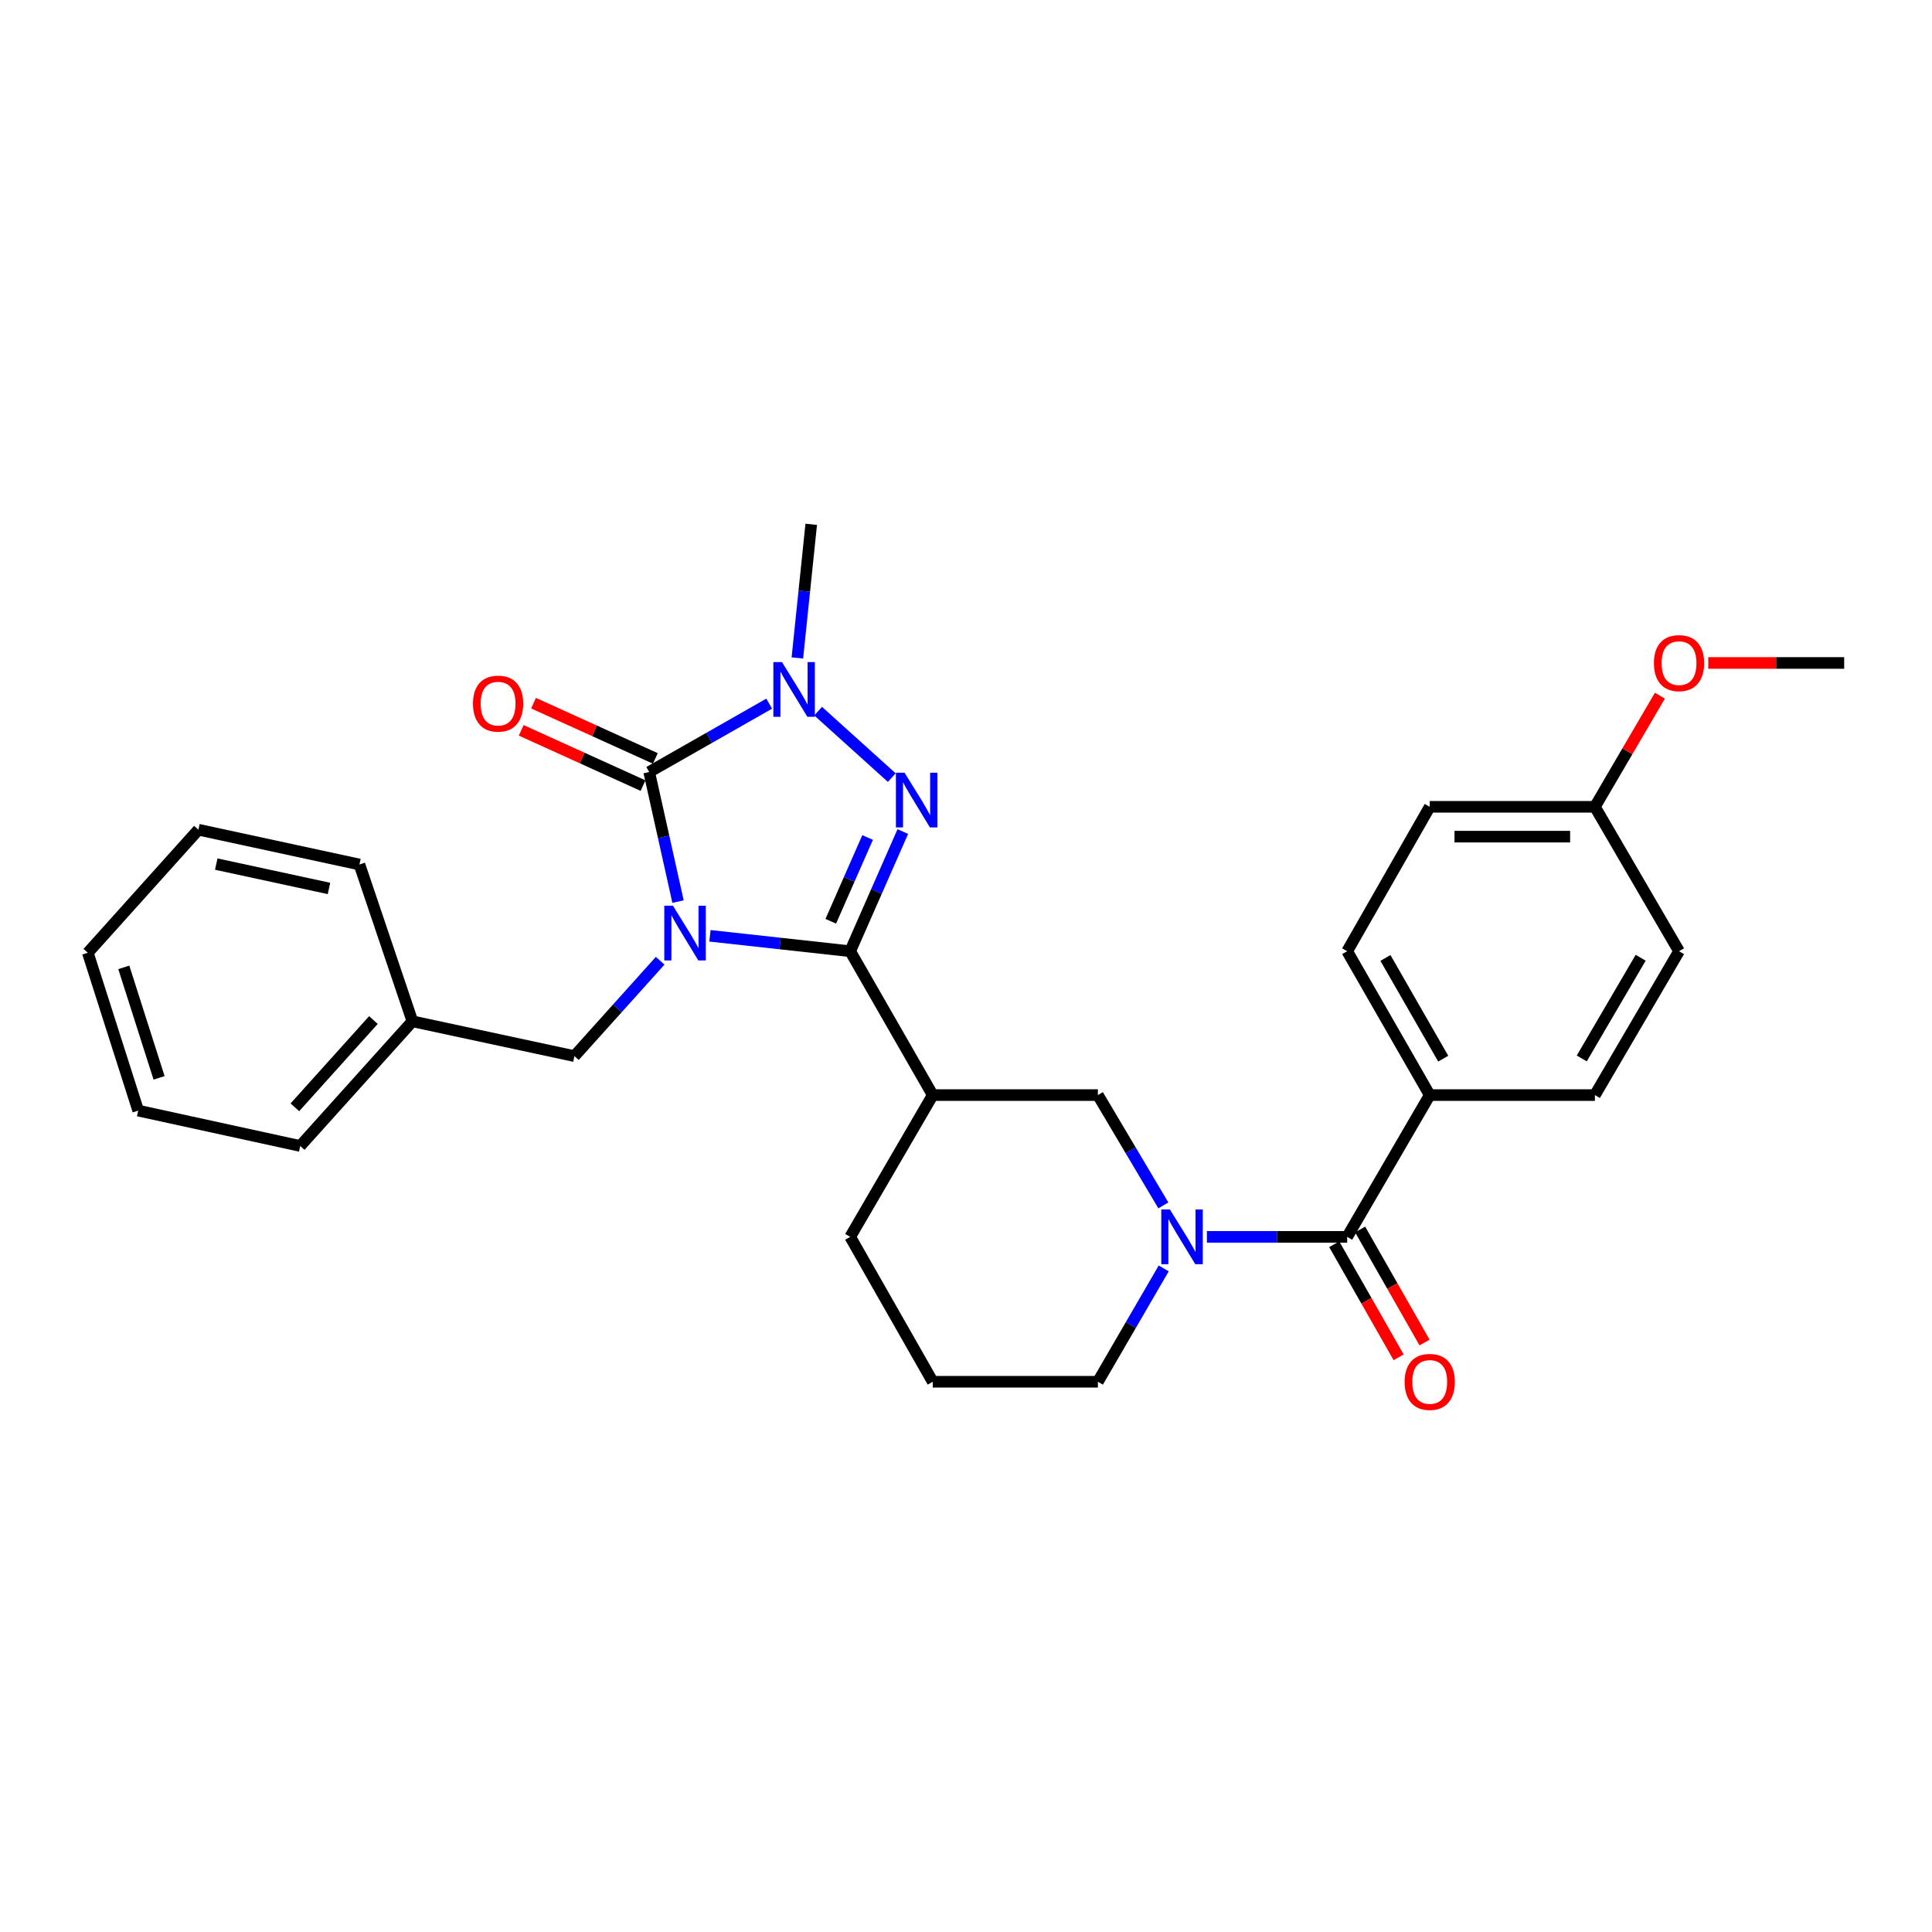 <?xml version='1.0' encoding='iso-8859-1'?>
<svg version='1.1' baseProfile='full'
              xmlns='http://www.w3.org/2000/svg'
                      xmlns:rdkit='http://www.rdkit.org/xml'
                      xmlns:xlink='http://www.w3.org/1999/xlink'
                  xml:space='preserve'
width='1000px' height='1000px' viewBox='0 0 1000 1000'>
<!-- END OF HEADER -->
<rect style='opacity:1.0;fill:#FFFFFF;stroke:none' width='1000' height='1000' x='0' y='0'> </rect>
<path class='bond-0' d='M 367.466,484.371 L 403.762,488.363' style='fill:none;fill-rule:evenodd;stroke:#0000FF;stroke-width:6px;stroke-linecap:butt;stroke-linejoin:miter;stroke-opacity:1' />
<path class='bond-0' d='M 403.762,488.363 L 440.058,492.356' style='fill:none;fill-rule:evenodd;stroke:#000000;stroke-width:6px;stroke-linecap:butt;stroke-linejoin:miter;stroke-opacity:1' />
<path class='bond-1' d='M 350.948,466.658 L 343.484,433.129' style='fill:none;fill-rule:evenodd;stroke:#0000FF;stroke-width:6px;stroke-linecap:butt;stroke-linejoin:miter;stroke-opacity:1' />
<path class='bond-1' d='M 343.484,433.129 L 336.019,399.599' style='fill:none;fill-rule:evenodd;stroke:#000000;stroke-width:6px;stroke-linecap:butt;stroke-linejoin:miter;stroke-opacity:1' />
<path class='bond-8' d='M 341.695,497.284 L 319.511,521.964' style='fill:none;fill-rule:evenodd;stroke:#0000FF;stroke-width:6px;stroke-linecap:butt;stroke-linejoin:miter;stroke-opacity:1' />
<path class='bond-8' d='M 319.511,521.964 L 297.328,546.644' style='fill:none;fill-rule:evenodd;stroke:#000000;stroke-width:6px;stroke-linecap:butt;stroke-linejoin:miter;stroke-opacity:1' />
<path class='bond-2' d='M 440.058,492.356 L 453.676,461.384' style='fill:none;fill-rule:evenodd;stroke:#000000;stroke-width:6px;stroke-linecap:butt;stroke-linejoin:miter;stroke-opacity:1' />
<path class='bond-2' d='M 453.676,461.384 L 467.295,430.411' style='fill:none;fill-rule:evenodd;stroke:#0000FF;stroke-width:6px;stroke-linecap:butt;stroke-linejoin:miter;stroke-opacity:1' />
<path class='bond-2' d='M 430.007,476.849 L 439.54,455.168' style='fill:none;fill-rule:evenodd;stroke:#000000;stroke-width:6px;stroke-linecap:butt;stroke-linejoin:miter;stroke-opacity:1' />
<path class='bond-2' d='M 439.54,455.168 L 449.073,433.487' style='fill:none;fill-rule:evenodd;stroke:#0000FF;stroke-width:6px;stroke-linecap:butt;stroke-linejoin:miter;stroke-opacity:1' />
<path class='bond-5' d='M 440.058,492.356 L 482.782,566.814' style='fill:none;fill-rule:evenodd;stroke:#000000;stroke-width:6px;stroke-linecap:butt;stroke-linejoin:miter;stroke-opacity:1' />
<path class='bond-3' d='M 336.019,399.599 L 367.074,381.907' style='fill:none;fill-rule:evenodd;stroke:#000000;stroke-width:6px;stroke-linecap:butt;stroke-linejoin:miter;stroke-opacity:1' />
<path class='bond-3' d='M 367.074,381.907 L 398.128,364.215' style='fill:none;fill-rule:evenodd;stroke:#0000FF;stroke-width:6px;stroke-linecap:butt;stroke-linejoin:miter;stroke-opacity:1' />
<path class='bond-9' d='M 339.21,392.567 L 307.68,378.262' style='fill:none;fill-rule:evenodd;stroke:#000000;stroke-width:6px;stroke-linecap:butt;stroke-linejoin:miter;stroke-opacity:1' />
<path class='bond-9' d='M 307.68,378.262 L 276.15,363.957' style='fill:none;fill-rule:evenodd;stroke:#FF0000;stroke-width:6px;stroke-linecap:butt;stroke-linejoin:miter;stroke-opacity:1' />
<path class='bond-9' d='M 332.829,406.63 L 301.299,392.325' style='fill:none;fill-rule:evenodd;stroke:#000000;stroke-width:6px;stroke-linecap:butt;stroke-linejoin:miter;stroke-opacity:1' />
<path class='bond-9' d='M 301.299,392.325 L 269.769,378.019' style='fill:none;fill-rule:evenodd;stroke:#FF0000;stroke-width:6px;stroke-linecap:butt;stroke-linejoin:miter;stroke-opacity:1' />
<path class='bond-29' d='M 461.584,402.494 L 423.469,368.096' style='fill:none;fill-rule:evenodd;stroke:#0000FF;stroke-width:6px;stroke-linecap:butt;stroke-linejoin:miter;stroke-opacity:1' />
<path class='bond-15' d='M 412.717,340.558 L 416.303,305.971' style='fill:none;fill-rule:evenodd;stroke:#0000FF;stroke-width:6px;stroke-linecap:butt;stroke-linejoin:miter;stroke-opacity:1' />
<path class='bond-15' d='M 416.303,305.971 L 419.889,271.384' style='fill:none;fill-rule:evenodd;stroke:#000000;stroke-width:6px;stroke-linecap:butt;stroke-linejoin:miter;stroke-opacity:1' />
<path class='bond-4' d='M 602.149,623.906 L 585.206,595.36' style='fill:none;fill-rule:evenodd;stroke:#0000FF;stroke-width:6px;stroke-linecap:butt;stroke-linejoin:miter;stroke-opacity:1' />
<path class='bond-4' d='M 585.206,595.36 L 568.264,566.814' style='fill:none;fill-rule:evenodd;stroke:#000000;stroke-width:6px;stroke-linecap:butt;stroke-linejoin:miter;stroke-opacity:1' />
<path class='bond-6' d='M 624.697,640.199 L 660.999,640.199' style='fill:none;fill-rule:evenodd;stroke:#0000FF;stroke-width:6px;stroke-linecap:butt;stroke-linejoin:miter;stroke-opacity:1' />
<path class='bond-6' d='M 660.999,640.199 L 697.302,640.199' style='fill:none;fill-rule:evenodd;stroke:#000000;stroke-width:6px;stroke-linecap:butt;stroke-linejoin:miter;stroke-opacity:1' />
<path class='bond-31' d='M 602.337,656.527 L 585.3,685.862' style='fill:none;fill-rule:evenodd;stroke:#0000FF;stroke-width:6px;stroke-linecap:butt;stroke-linejoin:miter;stroke-opacity:1' />
<path class='bond-31' d='M 585.3,685.862 L 568.264,715.197' style='fill:none;fill-rule:evenodd;stroke:#000000;stroke-width:6px;stroke-linecap:butt;stroke-linejoin:miter;stroke-opacity:1' />
<path class='bond-7' d='M 482.782,566.814 L 568.264,566.814' style='fill:none;fill-rule:evenodd;stroke:#000000;stroke-width:6px;stroke-linecap:butt;stroke-linejoin:miter;stroke-opacity:1' />
<path class='bond-18' d='M 482.782,566.814 L 440.058,640.199' style='fill:none;fill-rule:evenodd;stroke:#000000;stroke-width:6px;stroke-linecap:butt;stroke-linejoin:miter;stroke-opacity:1' />
<path class='bond-10' d='M 697.302,640.199 L 740.026,566.814' style='fill:none;fill-rule:evenodd;stroke:#000000;stroke-width:6px;stroke-linecap:butt;stroke-linejoin:miter;stroke-opacity:1' />
<path class='bond-11' d='M 690.593,644.021 L 707.261,673.281' style='fill:none;fill-rule:evenodd;stroke:#000000;stroke-width:6px;stroke-linecap:butt;stroke-linejoin:miter;stroke-opacity:1' />
<path class='bond-11' d='M 707.261,673.281 L 723.93,702.541' style='fill:none;fill-rule:evenodd;stroke:#FF0000;stroke-width:6px;stroke-linecap:butt;stroke-linejoin:miter;stroke-opacity:1' />
<path class='bond-11' d='M 704.011,636.377 L 720.679,665.637' style='fill:none;fill-rule:evenodd;stroke:#000000;stroke-width:6px;stroke-linecap:butt;stroke-linejoin:miter;stroke-opacity:1' />
<path class='bond-11' d='M 720.679,665.637 L 737.348,694.898' style='fill:none;fill-rule:evenodd;stroke:#FF0000;stroke-width:6px;stroke-linecap:butt;stroke-linejoin:miter;stroke-opacity:1' />
<path class='bond-16' d='M 297.328,546.644 L 213.467,528.628' style='fill:none;fill-rule:evenodd;stroke:#000000;stroke-width:6px;stroke-linecap:butt;stroke-linejoin:miter;stroke-opacity:1' />
<path class='bond-12' d='M 740.026,566.814 L 697.302,492.356' style='fill:none;fill-rule:evenodd;stroke:#000000;stroke-width:6px;stroke-linecap:butt;stroke-linejoin:miter;stroke-opacity:1' />
<path class='bond-12' d='M 747.011,547.959 L 717.104,495.839' style='fill:none;fill-rule:evenodd;stroke:#000000;stroke-width:6px;stroke-linecap:butt;stroke-linejoin:miter;stroke-opacity:1' />
<path class='bond-13' d='M 740.026,566.814 L 825.516,566.814' style='fill:none;fill-rule:evenodd;stroke:#000000;stroke-width:6px;stroke-linecap:butt;stroke-linejoin:miter;stroke-opacity:1' />
<path class='bond-20' d='M 697.302,492.356 L 740.026,417.606' style='fill:none;fill-rule:evenodd;stroke:#000000;stroke-width:6px;stroke-linecap:butt;stroke-linejoin:miter;stroke-opacity:1' />
<path class='bond-19' d='M 825.516,566.814 L 869.063,492.356' style='fill:none;fill-rule:evenodd;stroke:#000000;stroke-width:6px;stroke-linecap:butt;stroke-linejoin:miter;stroke-opacity:1' />
<path class='bond-19' d='M 818.718,547.849 L 849.201,495.728' style='fill:none;fill-rule:evenodd;stroke:#000000;stroke-width:6px;stroke-linecap:butt;stroke-linejoin:miter;stroke-opacity:1' />
<path class='bond-14' d='M 568.264,715.197 L 482.782,715.197' style='fill:none;fill-rule:evenodd;stroke:#000000;stroke-width:6px;stroke-linecap:butt;stroke-linejoin:miter;stroke-opacity:1' />
<path class='bond-23' d='M 213.467,528.628 L 155.395,593.151' style='fill:none;fill-rule:evenodd;stroke:#000000;stroke-width:6px;stroke-linecap:butt;stroke-linejoin:miter;stroke-opacity:1' />
<path class='bond-23' d='M 193.278,527.976 L 152.628,573.142' style='fill:none;fill-rule:evenodd;stroke:#000000;stroke-width:6px;stroke-linecap:butt;stroke-linejoin:miter;stroke-opacity:1' />
<path class='bond-24' d='M 213.467,528.628 L 186.049,447.47' style='fill:none;fill-rule:evenodd;stroke:#000000;stroke-width:6px;stroke-linecap:butt;stroke-linejoin:miter;stroke-opacity:1' />
<path class='bond-17' d='M 825.516,417.606 L 869.063,492.356' style='fill:none;fill-rule:evenodd;stroke:#000000;stroke-width:6px;stroke-linecap:butt;stroke-linejoin:miter;stroke-opacity:1' />
<path class='bond-21' d='M 825.516,417.606 L 842.343,388.836' style='fill:none;fill-rule:evenodd;stroke:#000000;stroke-width:6px;stroke-linecap:butt;stroke-linejoin:miter;stroke-opacity:1' />
<path class='bond-21' d='M 842.343,388.836 L 859.17,360.065' style='fill:none;fill-rule:evenodd;stroke:#FF0000;stroke-width:6px;stroke-linecap:butt;stroke-linejoin:miter;stroke-opacity:1' />
<path class='bond-32' d='M 825.516,417.606 L 740.026,417.606' style='fill:none;fill-rule:evenodd;stroke:#000000;stroke-width:6px;stroke-linecap:butt;stroke-linejoin:miter;stroke-opacity:1' />
<path class='bond-32' d='M 812.692,433.049 L 752.849,433.049' style='fill:none;fill-rule:evenodd;stroke:#000000;stroke-width:6px;stroke-linecap:butt;stroke-linejoin:miter;stroke-opacity:1' />
<path class='bond-22' d='M 440.058,640.199 L 482.782,715.197' style='fill:none;fill-rule:evenodd;stroke:#000000;stroke-width:6px;stroke-linecap:butt;stroke-linejoin:miter;stroke-opacity:1' />
<path class='bond-25' d='M 884.201,343.148 L 919.373,343.148' style='fill:none;fill-rule:evenodd;stroke:#FF0000;stroke-width:6px;stroke-linecap:butt;stroke-linejoin:miter;stroke-opacity:1' />
<path class='bond-25' d='M 919.373,343.148 L 954.545,343.148' style='fill:none;fill-rule:evenodd;stroke:#000000;stroke-width:6px;stroke-linecap:butt;stroke-linejoin:miter;stroke-opacity:1' />
<path class='bond-26' d='M 155.395,593.151 L 71.535,574.852' style='fill:none;fill-rule:evenodd;stroke:#000000;stroke-width:6px;stroke-linecap:butt;stroke-linejoin:miter;stroke-opacity:1' />
<path class='bond-27' d='M 186.049,447.47 L 102.694,429.454' style='fill:none;fill-rule:evenodd;stroke:#000000;stroke-width:6px;stroke-linecap:butt;stroke-linejoin:miter;stroke-opacity:1' />
<path class='bond-27' d='M 170.283,459.861 L 111.935,447.25' style='fill:none;fill-rule:evenodd;stroke:#000000;stroke-width:6px;stroke-linecap:butt;stroke-linejoin:miter;stroke-opacity:1' />
<path class='bond-30' d='M 71.535,574.852 L 45.455,493.145' style='fill:none;fill-rule:evenodd;stroke:#000000;stroke-width:6px;stroke-linecap:butt;stroke-linejoin:miter;stroke-opacity:1' />
<path class='bond-30' d='M 82.334,557.9 L 64.078,500.705' style='fill:none;fill-rule:evenodd;stroke:#000000;stroke-width:6px;stroke-linecap:butt;stroke-linejoin:miter;stroke-opacity:1' />
<path class='bond-28' d='M 102.694,429.454 L 45.455,493.145' style='fill:none;fill-rule:evenodd;stroke:#000000;stroke-width:6px;stroke-linecap:butt;stroke-linejoin:miter;stroke-opacity:1' />
<path  class='atom-0' d='M 348.316 468.793
L 357.596 483.793
Q 358.516 485.273, 359.996 487.953
Q 361.476 490.633, 361.556 490.793
L 361.556 468.793
L 365.316 468.793
L 365.316 497.113
L 361.436 497.113
L 351.476 480.713
Q 350.316 478.793, 349.076 476.593
Q 347.876 474.393, 347.516 473.713
L 347.516 497.113
L 343.836 497.113
L 343.836 468.793
L 348.316 468.793
' fill='#0000FF'/>
<path  class='atom-3' d='M 468.2 399.955
L 477.48 414.955
Q 478.4 416.435, 479.88 419.115
Q 481.36 421.795, 481.44 421.955
L 481.44 399.955
L 485.2 399.955
L 485.2 428.275
L 481.32 428.275
L 471.36 411.875
Q 470.2 409.955, 468.96 407.755
Q 467.76 405.555, 467.4 404.875
L 467.4 428.275
L 463.72 428.275
L 463.72 399.955
L 468.2 399.955
' fill='#0000FF'/>
<path  class='atom-4' d='M 404.766 342.706
L 414.046 357.706
Q 414.966 359.186, 416.446 361.866
Q 417.926 364.546, 418.006 364.706
L 418.006 342.706
L 421.766 342.706
L 421.766 371.026
L 417.886 371.026
L 407.926 354.626
Q 406.766 352.706, 405.526 350.506
Q 404.326 348.306, 403.966 347.626
L 403.966 371.026
L 400.286 371.026
L 400.286 342.706
L 404.766 342.706
' fill='#0000FF'/>
<path  class='atom-5' d='M 605.56 626.039
L 614.84 641.039
Q 615.76 642.519, 617.24 645.199
Q 618.72 647.879, 618.8 648.039
L 618.8 626.039
L 622.56 626.039
L 622.56 654.359
L 618.68 654.359
L 608.72 637.959
Q 607.56 636.039, 606.32 633.839
Q 605.12 631.639, 604.76 630.959
L 604.76 654.359
L 601.08 654.359
L 601.08 626.039
L 605.56 626.039
' fill='#0000FF'/>
<path  class='atom-10' d='M 244.813 364.196
Q 244.813 357.396, 248.173 353.596
Q 251.533 349.796, 257.813 349.796
Q 264.093 349.796, 267.453 353.596
Q 270.813 357.396, 270.813 364.196
Q 270.813 371.076, 267.413 374.996
Q 264.013 378.876, 257.813 378.876
Q 251.573 378.876, 248.173 374.996
Q 244.813 371.116, 244.813 364.196
M 257.813 375.676
Q 262.133 375.676, 264.453 372.796
Q 266.813 369.876, 266.813 364.196
Q 266.813 358.636, 264.453 355.836
Q 262.133 352.996, 257.813 352.996
Q 253.493 352.996, 251.133 355.796
Q 248.813 358.596, 248.813 364.196
Q 248.813 369.916, 251.133 372.796
Q 253.493 375.676, 257.813 375.676
' fill='#FF0000'/>
<path  class='atom-12' d='M 727.026 715.277
Q 727.026 708.477, 730.386 704.677
Q 733.746 700.877, 740.026 700.877
Q 746.306 700.877, 749.666 704.677
Q 753.026 708.477, 753.026 715.277
Q 753.026 722.157, 749.626 726.077
Q 746.226 729.957, 740.026 729.957
Q 733.786 729.957, 730.386 726.077
Q 727.026 722.197, 727.026 715.277
M 740.026 726.757
Q 744.346 726.757, 746.666 723.877
Q 749.026 720.957, 749.026 715.277
Q 749.026 709.717, 746.666 706.917
Q 744.346 704.077, 740.026 704.077
Q 735.706 704.077, 733.346 706.877
Q 731.026 709.677, 731.026 715.277
Q 731.026 720.997, 733.346 723.877
Q 735.706 726.757, 740.026 726.757
' fill='#FF0000'/>
<path  class='atom-22' d='M 856.063 343.228
Q 856.063 336.428, 859.423 332.628
Q 862.783 328.828, 869.063 328.828
Q 875.343 328.828, 878.703 332.628
Q 882.063 336.428, 882.063 343.228
Q 882.063 350.108, 878.663 354.028
Q 875.263 357.908, 869.063 357.908
Q 862.823 357.908, 859.423 354.028
Q 856.063 350.148, 856.063 343.228
M 869.063 354.708
Q 873.383 354.708, 875.703 351.828
Q 878.063 348.908, 878.063 343.228
Q 878.063 337.668, 875.703 334.868
Q 873.383 332.028, 869.063 332.028
Q 864.743 332.028, 862.383 334.828
Q 860.063 337.628, 860.063 343.228
Q 860.063 348.948, 862.383 351.828
Q 864.743 354.708, 869.063 354.708
' fill='#FF0000'/>
</svg>

